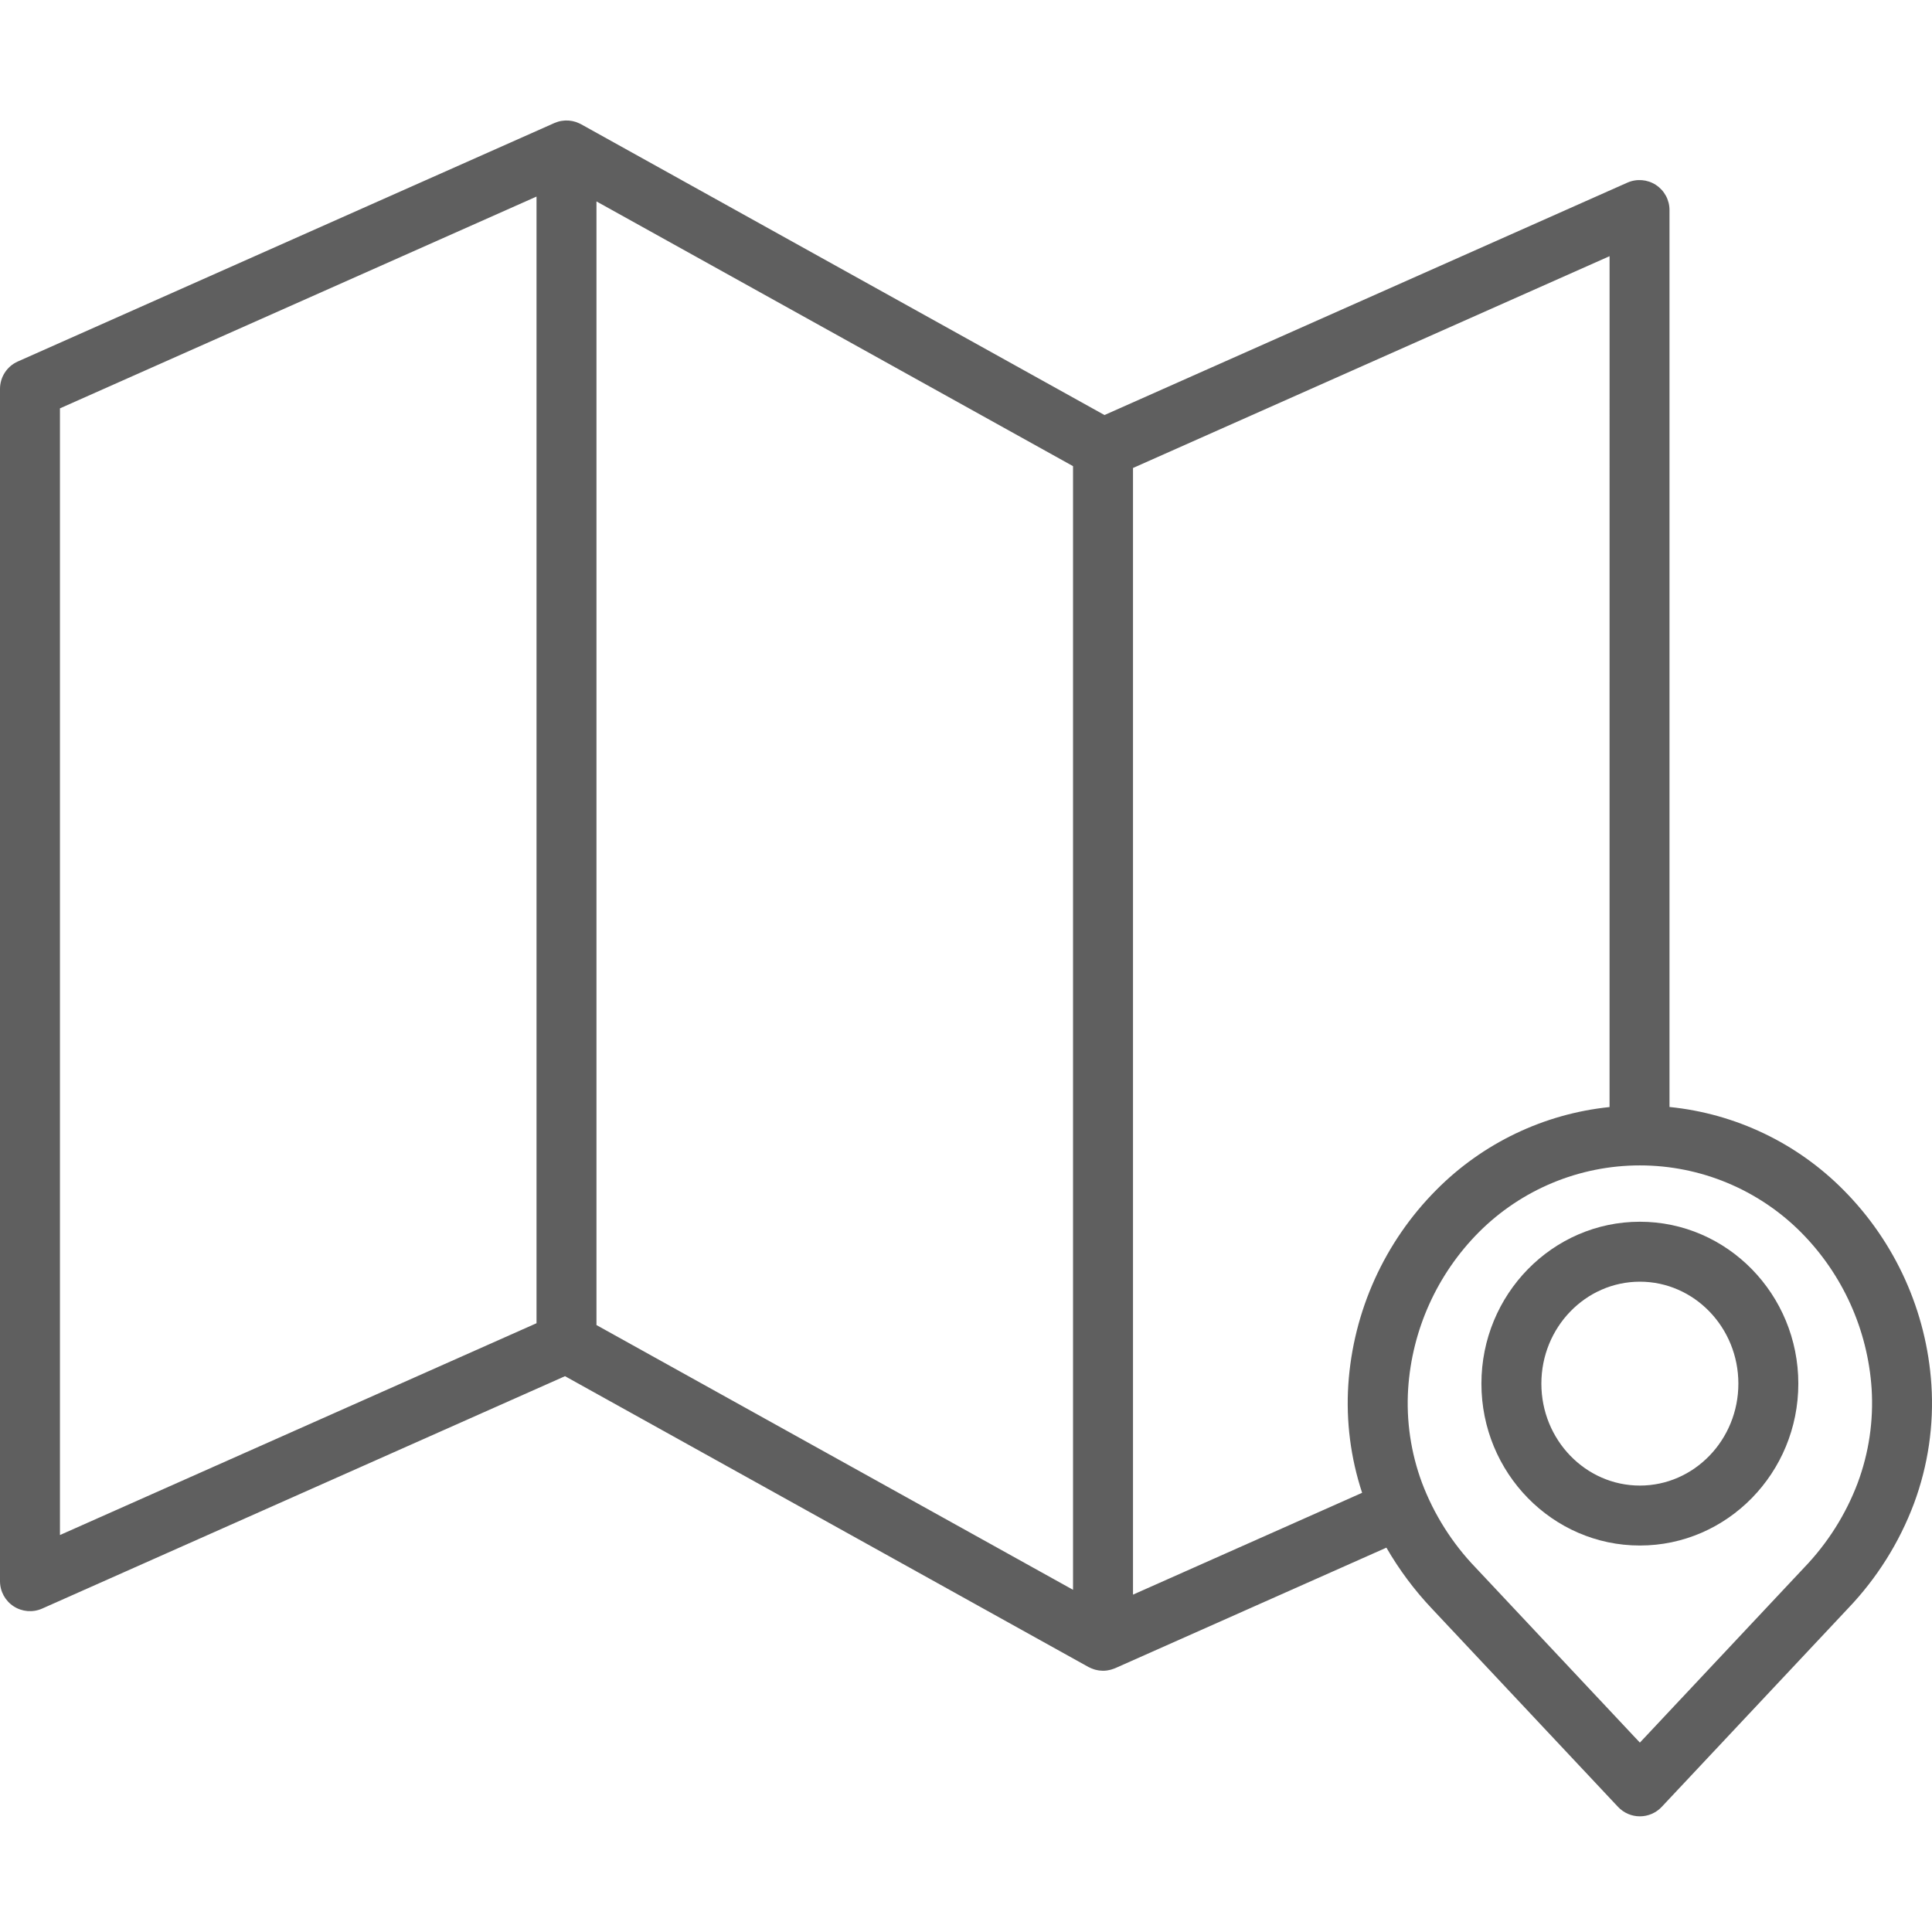 <svg width="100" height="100" viewBox="0 0 100 100" fill="none" xmlns="http://www.w3.org/2000/svg">
<g clip-path="url(#clip0)">
<path d="M95.416 61.592C93.005 59.158 89.822 57.64 86.413 57.297V10.872C86.413 10.348 86.148 9.857 85.707 9.571C85.267 9.284 84.712 9.241 84.231 9.454L57.168 21.482L30.075 6.43C30.059 6.422 30.042 6.415 30.027 6.407C30.011 6.399 29.989 6.388 29.97 6.379C29.93 6.361 29.889 6.344 29.848 6.329C29.834 6.324 29.821 6.319 29.808 6.314C29.693 6.276 29.576 6.252 29.456 6.242C29.444 6.241 29.431 6.241 29.419 6.24C29.372 6.236 29.325 6.235 29.279 6.237C29.263 6.237 29.247 6.237 29.232 6.239C29.183 6.242 29.136 6.247 29.088 6.255C29.077 6.256 29.067 6.257 29.055 6.259C28.996 6.269 28.938 6.282 28.882 6.3C28.872 6.302 28.862 6.306 28.852 6.31C28.804 6.325 28.758 6.342 28.712 6.362C28.705 6.364 28.698 6.366 28.692 6.369L0.921 18.711C0.361 18.96 0 19.516 0 20.13V81.841C0 82.366 0.265 82.856 0.706 83.142C1.146 83.429 1.701 83.473 2.182 83.26L29.245 71.231L56.338 86.283C56.358 86.294 56.38 86.302 56.4 86.312C56.427 86.326 56.455 86.339 56.483 86.351C56.521 86.368 56.56 86.382 56.599 86.394C56.626 86.404 56.652 86.413 56.68 86.421C56.722 86.433 56.766 86.441 56.808 86.449C56.834 86.453 56.859 86.46 56.886 86.464C56.941 86.471 56.995 86.474 57.051 86.476C57.065 86.476 57.078 86.478 57.092 86.478C57.155 86.478 57.219 86.473 57.281 86.466C57.296 86.464 57.309 86.461 57.324 86.459C57.372 86.452 57.419 86.442 57.466 86.43C57.485 86.426 57.504 86.421 57.522 86.415C57.566 86.403 57.61 86.388 57.653 86.371C57.671 86.365 57.688 86.359 57.704 86.351C57.71 86.35 57.717 86.348 57.722 86.345L71.76 80.106C72.42 81.247 73.21 82.307 74.116 83.264L83.748 93.523C84.042 93.836 84.45 94.013 84.879 94.013C85.308 94.013 85.717 93.836 86.011 93.523L95.642 83.264C97.142 81.699 98.309 79.845 99.07 77.814C99.797 75.853 100.104 73.761 99.969 71.675C99.719 67.874 98.102 64.293 95.416 61.592ZM83.31 57.301C79.914 57.651 76.745 59.168 74.342 61.592C71.656 64.293 70.039 67.875 69.788 71.675C69.666 73.568 69.91 75.466 70.503 77.267L58.644 82.538V24.223L83.311 13.26L83.31 57.301ZM30.873 10.425L55.54 24.128V82.288L30.873 68.585V10.425ZM3.103 21.137L27.77 10.175V68.49L3.103 79.453V21.137ZM96.156 76.753C95.538 78.389 94.593 79.882 93.38 81.142L84.88 90.197L76.379 81.141C75.166 79.881 74.222 78.388 73.603 76.752C73.025 75.197 72.781 73.538 72.886 71.883C73.086 68.83 74.385 65.953 76.541 63.783C78.75 61.567 81.751 60.321 84.88 60.321C88.009 60.321 91.009 61.567 93.219 63.783C95.376 65.953 96.674 68.83 96.875 71.883C96.979 73.538 96.734 75.197 96.156 76.752V76.753Z" fill="#5F5F5F"/>
<path d="M84.88 63.237C80.357 63.237 76.678 66.996 76.678 71.617C76.678 76.237 80.357 79.996 84.88 79.996C89.401 79.996 93.081 76.237 93.081 71.617C93.081 66.995 89.401 63.237 84.88 63.237ZM84.88 76.893C82.068 76.893 79.781 74.526 79.781 71.617C79.781 68.706 82.068 66.34 84.88 66.34C87.69 66.34 89.978 68.706 89.978 71.617C89.978 74.526 87.69 76.893 84.88 76.893Z" fill="#5F5F5F"/>
</g>
<defs>
<clipPath id="clip0">
<rect width="100" height="100" fill="white"/>
</clipPath>
</defs>
</svg>
